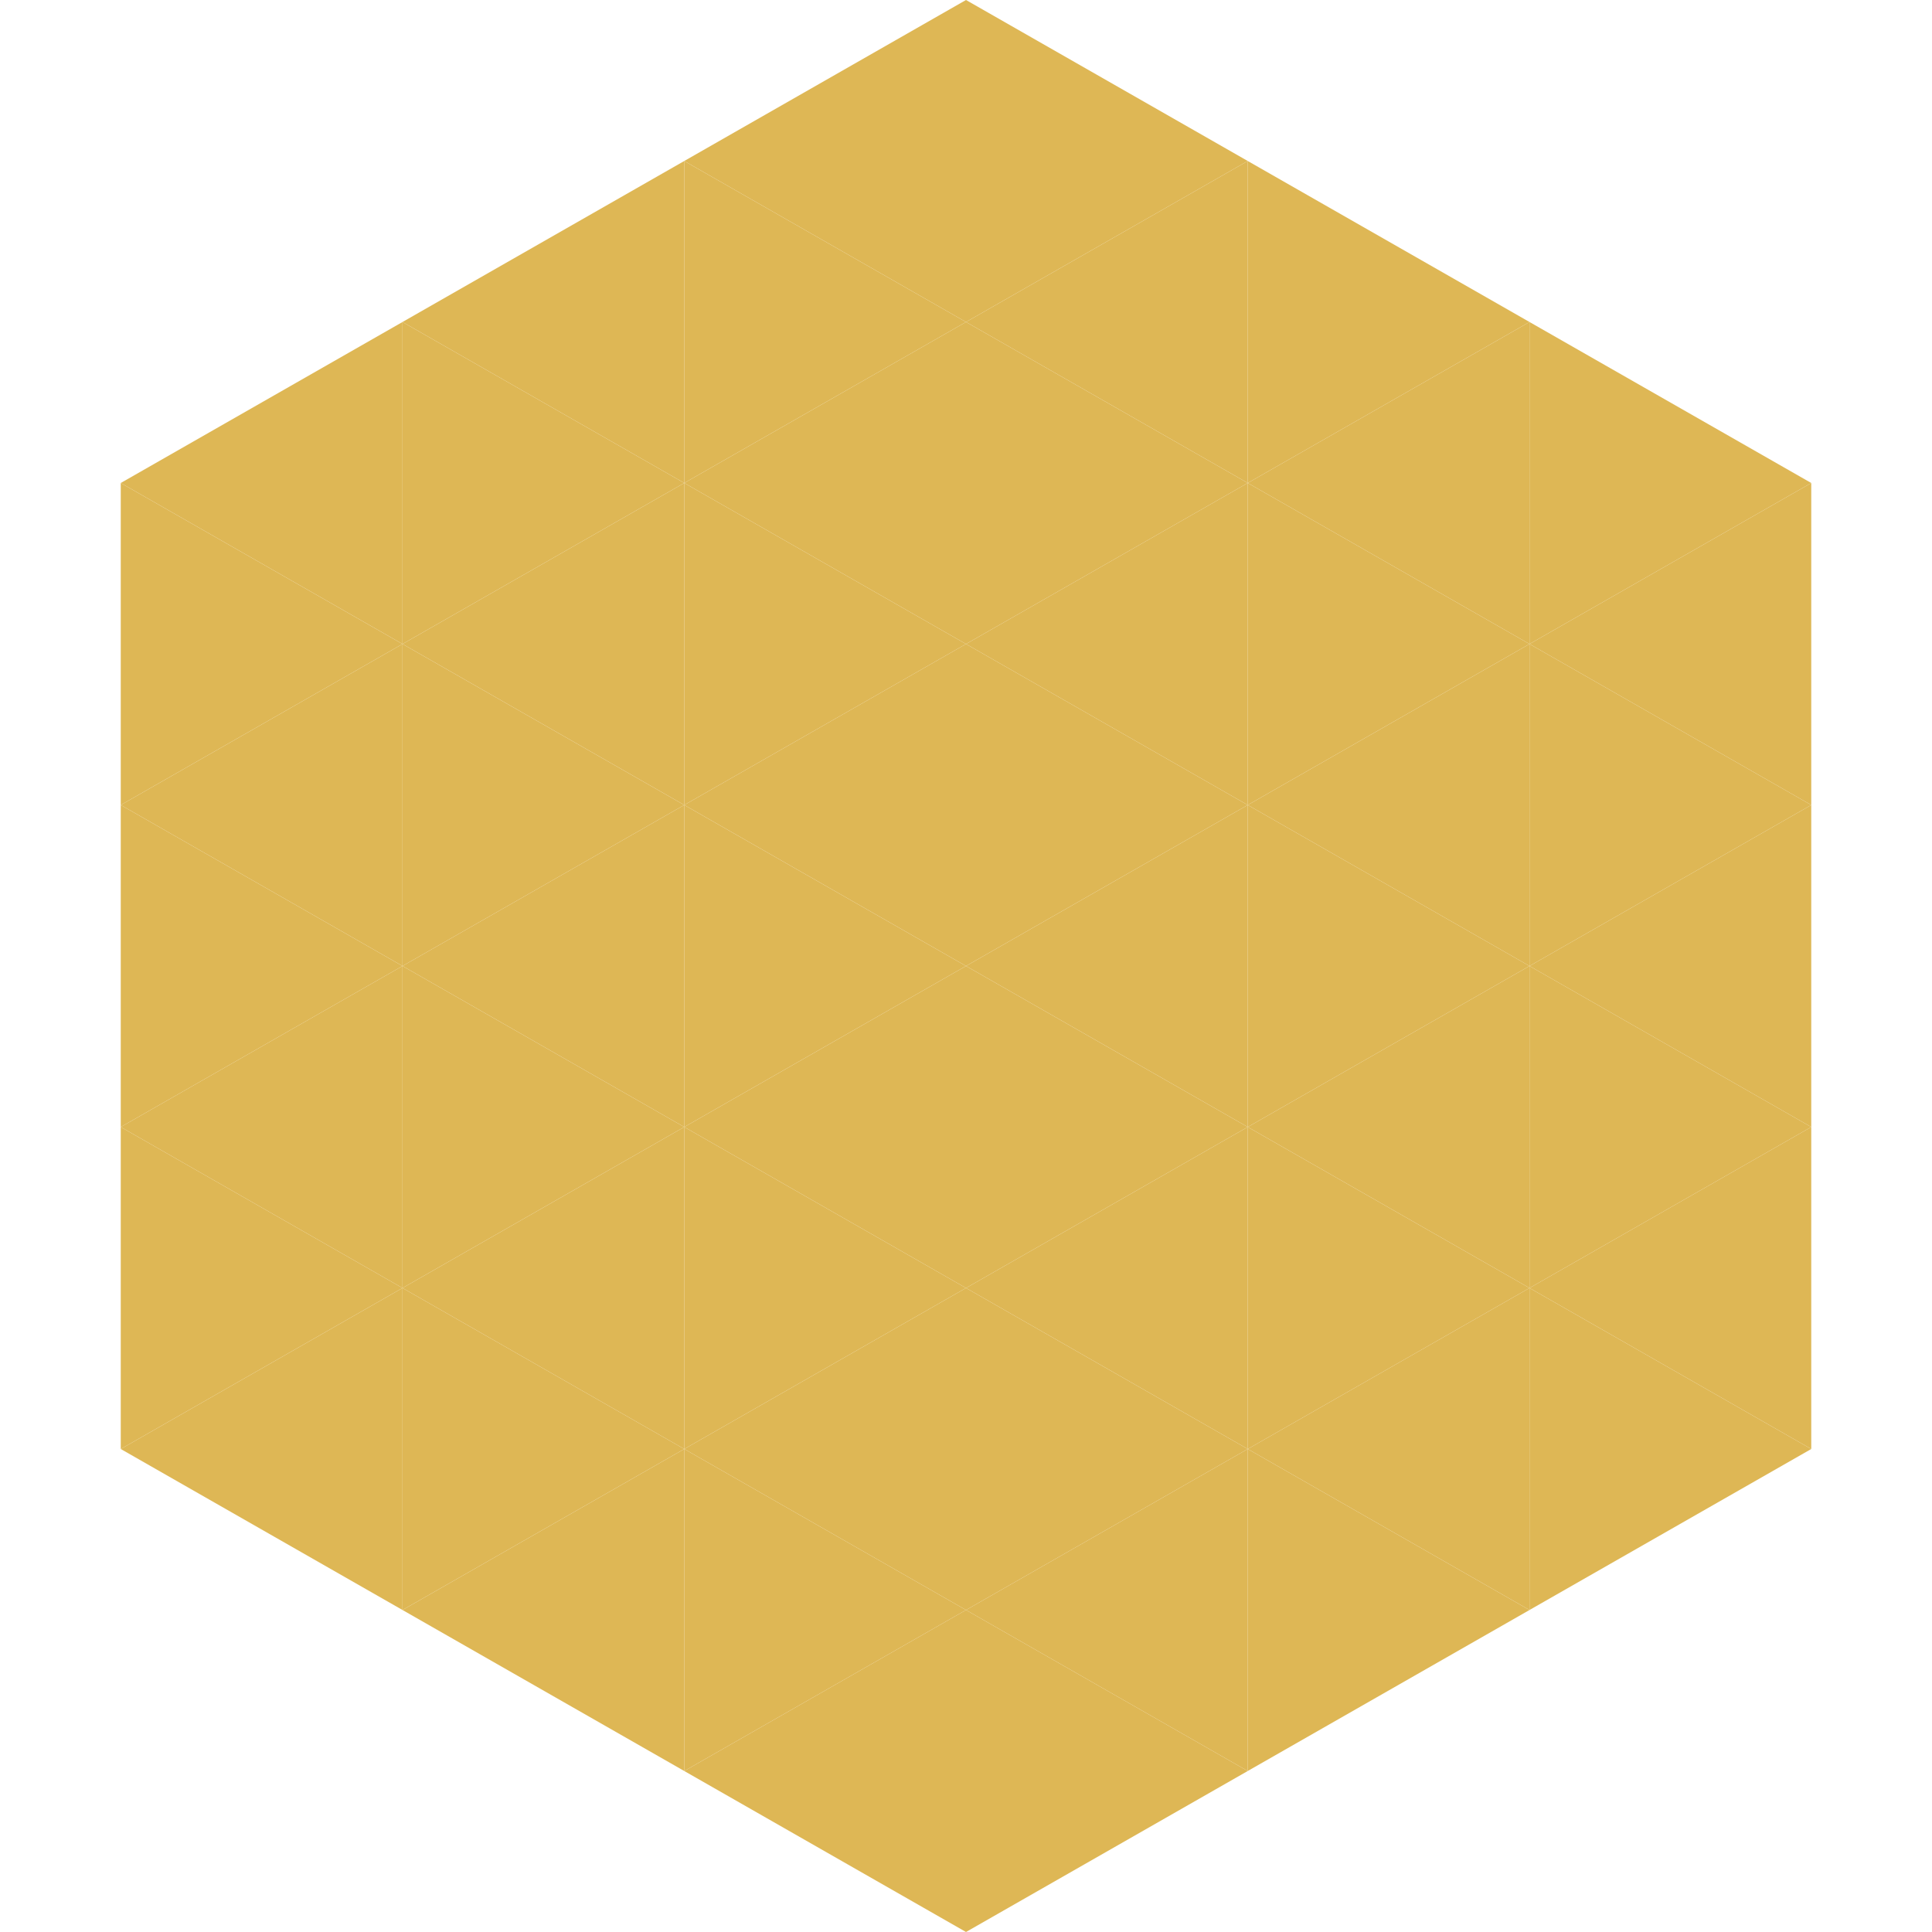 <?xml version="1.0"?>
<!-- Generated by SVGo -->
<svg width="240" height="240"
     xmlns="http://www.w3.org/2000/svg"
     xmlns:xlink="http://www.w3.org/1999/xlink">
<polygon points="50,40 15,60 50,80" style="fill:rgb(222,183,85)" />
<polygon points="190,40 225,60 190,80" style="fill:rgb(222,183,85)" />
<polygon points="15,60 50,80 15,100" style="fill:rgb(222,183,85)" />
<polygon points="225,60 190,80 225,100" style="fill:rgb(222,183,85)" />
<polygon points="50,80 15,100 50,120" style="fill:rgb(222,183,85)" />
<polygon points="190,80 225,100 190,120" style="fill:rgb(222,183,85)" />
<polygon points="15,100 50,120 15,140" style="fill:rgb(222,183,85)" />
<polygon points="225,100 190,120 225,140" style="fill:rgb(222,183,85)" />
<polygon points="50,120 15,140 50,160" style="fill:rgb(222,183,85)" />
<polygon points="190,120 225,140 190,160" style="fill:rgb(222,183,85)" />
<polygon points="15,140 50,160 15,180" style="fill:rgb(222,183,85)" />
<polygon points="225,140 190,160 225,180" style="fill:rgb(222,183,85)" />
<polygon points="50,160 15,180 50,200" style="fill:rgb(222,183,85)" />
<polygon points="190,160 225,180 190,200" style="fill:rgb(222,183,85)" />
<polygon points="15,180 50,200 15,220" style="fill:rgb(255,255,255); fill-opacity:0" />
<polygon points="225,180 190,200 225,220" style="fill:rgb(255,255,255); fill-opacity:0" />
<polygon points="50,0 85,20 50,40" style="fill:rgb(255,255,255); fill-opacity:0" />
<polygon points="190,0 155,20 190,40" style="fill:rgb(255,255,255); fill-opacity:0" />
<polygon points="85,20 50,40 85,60" style="fill:rgb(222,183,85)" />
<polygon points="155,20 190,40 155,60" style="fill:rgb(222,183,85)" />
<polygon points="50,40 85,60 50,80" style="fill:rgb(222,183,85)" />
<polygon points="190,40 155,60 190,80" style="fill:rgb(222,183,85)" />
<polygon points="85,60 50,80 85,100" style="fill:rgb(222,183,85)" />
<polygon points="155,60 190,80 155,100" style="fill:rgb(222,183,85)" />
<polygon points="50,80 85,100 50,120" style="fill:rgb(222,183,85)" />
<polygon points="190,80 155,100 190,120" style="fill:rgb(222,183,85)" />
<polygon points="85,100 50,120 85,140" style="fill:rgb(222,183,85)" />
<polygon points="155,100 190,120 155,140" style="fill:rgb(222,183,85)" />
<polygon points="50,120 85,140 50,160" style="fill:rgb(222,183,85)" />
<polygon points="190,120 155,140 190,160" style="fill:rgb(222,183,85)" />
<polygon points="85,140 50,160 85,180" style="fill:rgb(222,183,85)" />
<polygon points="155,140 190,160 155,180" style="fill:rgb(222,183,85)" />
<polygon points="50,160 85,180 50,200" style="fill:rgb(222,183,85)" />
<polygon points="190,160 155,180 190,200" style="fill:rgb(222,183,85)" />
<polygon points="85,180 50,200 85,220" style="fill:rgb(222,183,85)" />
<polygon points="155,180 190,200 155,220" style="fill:rgb(222,183,85)" />
<polygon points="120,0 85,20 120,40" style="fill:rgb(222,183,85)" />
<polygon points="120,0 155,20 120,40" style="fill:rgb(222,183,85)" />
<polygon points="85,20 120,40 85,60" style="fill:rgb(222,183,85)" />
<polygon points="155,20 120,40 155,60" style="fill:rgb(222,183,85)" />
<polygon points="120,40 85,60 120,80" style="fill:rgb(222,183,85)" />
<polygon points="120,40 155,60 120,80" style="fill:rgb(222,183,85)" />
<polygon points="85,60 120,80 85,100" style="fill:rgb(222,183,85)" />
<polygon points="155,60 120,80 155,100" style="fill:rgb(222,183,85)" />
<polygon points="120,80 85,100 120,120" style="fill:rgb(222,183,85)" />
<polygon points="120,80 155,100 120,120" style="fill:rgb(222,183,85)" />
<polygon points="85,100 120,120 85,140" style="fill:rgb(222,183,85)" />
<polygon points="155,100 120,120 155,140" style="fill:rgb(222,183,85)" />
<polygon points="120,120 85,140 120,160" style="fill:rgb(222,183,85)" />
<polygon points="120,120 155,140 120,160" style="fill:rgb(222,183,85)" />
<polygon points="85,140 120,160 85,180" style="fill:rgb(222,183,85)" />
<polygon points="155,140 120,160 155,180" style="fill:rgb(222,183,85)" />
<polygon points="120,160 85,180 120,200" style="fill:rgb(222,183,85)" />
<polygon points="120,160 155,180 120,200" style="fill:rgb(222,183,85)" />
<polygon points="85,180 120,200 85,220" style="fill:rgb(222,183,85)" />
<polygon points="155,180 120,200 155,220" style="fill:rgb(222,183,85)" />
<polygon points="120,200 85,220 120,240" style="fill:rgb(222,183,85)" />
<polygon points="120,200 155,220 120,240" style="fill:rgb(222,183,85)" />
<polygon points="85,220 120,240 85,260" style="fill:rgb(255,255,255); fill-opacity:0" />
<polygon points="155,220 120,240 155,260" style="fill:rgb(255,255,255); fill-opacity:0" />
</svg>
